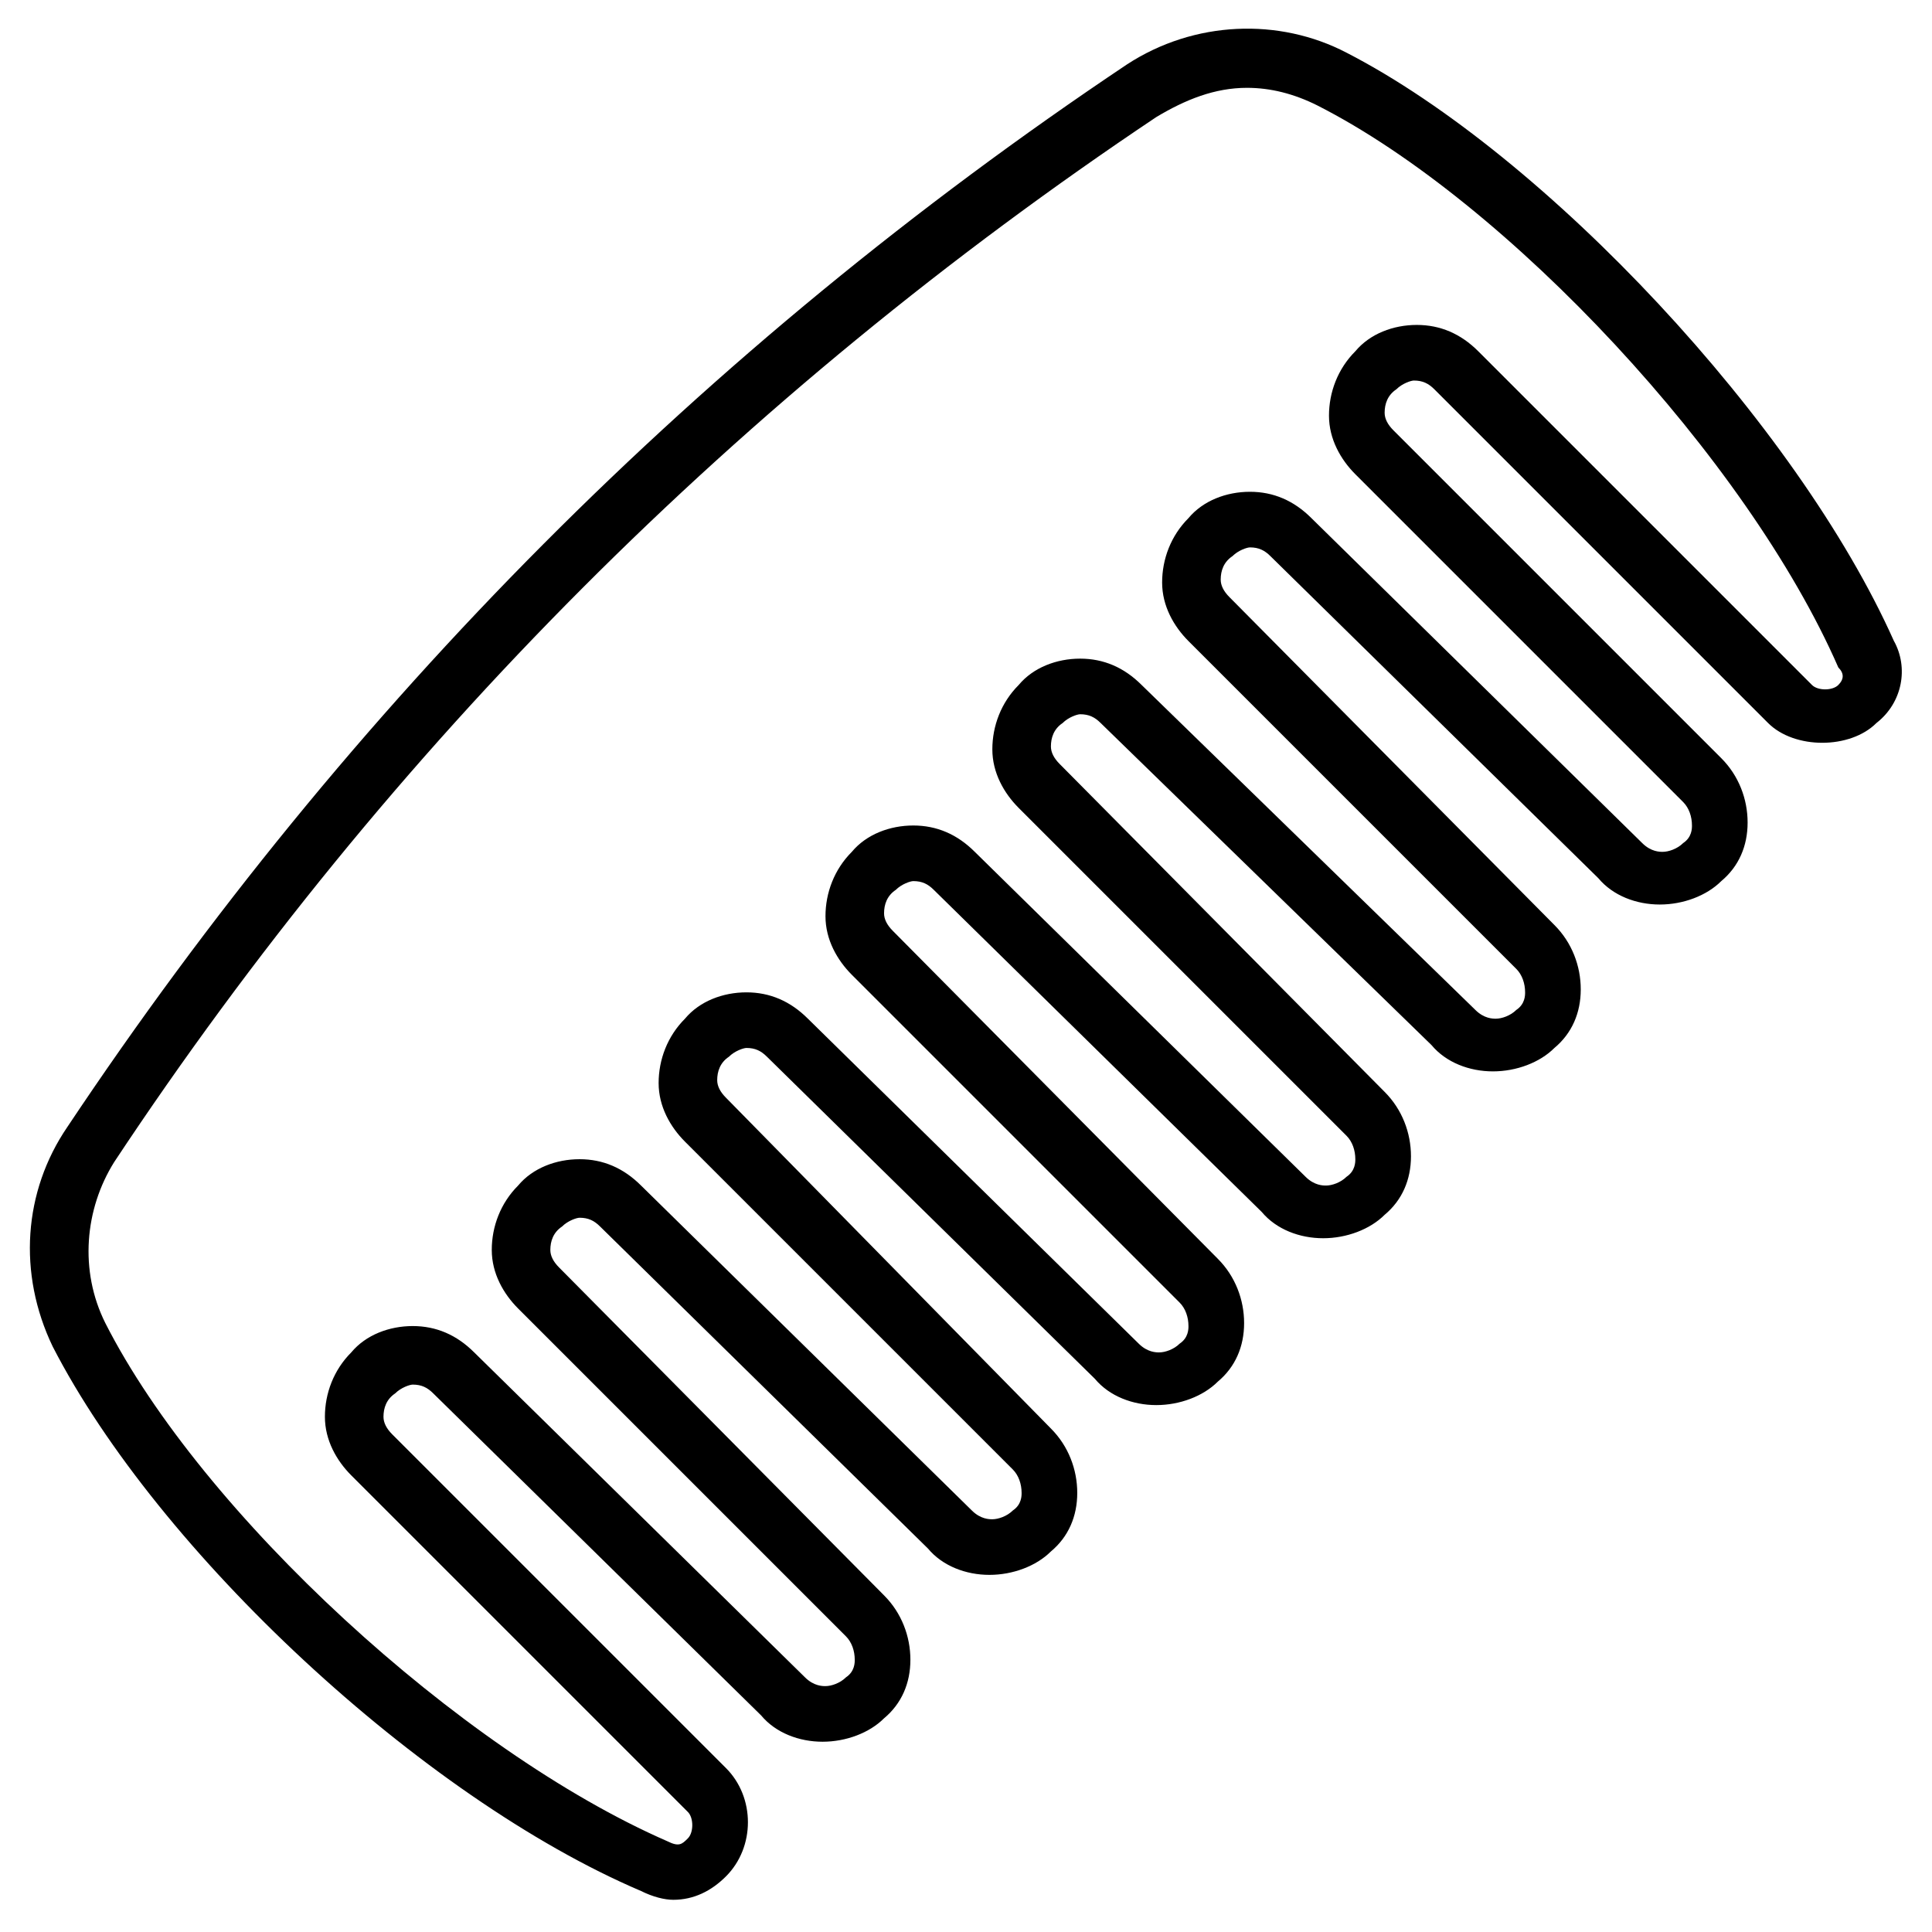 <svg xmlns="http://www.w3.org/2000/svg" id="Layer_1" height="512" viewBox="0 0 66 66" width="512"><path d="m64.7 21.9c-3.3-7.4-11.9-16.6-18.7-20.1-2.3-1.2-5.2-1.1-7.5.4-14.5 9.7-26.6 21.9-36.2 36.3-1.5 2.2-1.7 5-.5 7.5 3.6 7 12.6 15.4 20.1 18.6.4.2.8.3 1.1.3.7 0 1.3-.3 1.8-.8 1-1 1-2.7 0-3.7l-11.4-11.4c-.2-.2-.3-.4-.3-.6 0-.3.1-.6.4-.8.2-.2.5-.3.6-.3.3 0 .5.1.7.3l11.2 11c.5.6 1.3.9 2.1.9s1.6-.3 2.1-.8c.6-.5.9-1.2.9-2s-.3-1.6-.9-2.2l-11.1-11.2c-.2-.2-.3-.4-.3-.6 0-.3.1-.6.4-.8.2-.2.5-.3.6-.3.3 0 .5.1.7.3l11.2 11c.5.6 1.3.9 2.1.9s1.6-.3 2.1-.8c.6-.5.9-1.2.9-2s-.3-1.6-.9-2.2l-11.1-11.3c-.2-.2-.3-.4-.3-.6 0-.3.1-.6.4-.8.2-.2.5-.3.6-.3.3 0 .5.1.7.3l11.2 11c.5.6 1.3.9 2.1.9s1.6-.3 2.1-.8c.6-.5.9-1.2.9-2s-.3-1.6-.9-2.2l-11.1-11.2c-.2-.2-.3-.4-.3-.6 0-.3.1-.6.4-.8.2-.2.5-.3.6-.3.3 0 .5.1.7.3l11.2 11c.5.6 1.3.9 2.1.9s1.6-.3 2.1-.8c.6-.5.9-1.2.9-2s-.3-1.6-.9-2.2l-11.1-11.2c-.2-.2-.3-.4-.3-.6 0-.3.1-.6.4-.8.2-.2.5-.3.6-.3.3 0 .5.1.7.3l11.3 11c.5.6 1.3.9 2.1.9s1.6-.3 2.1-.8c.6-.5.9-1.2.9-2s-.3-1.6-.9-2.2l-11.1-11.2c-.2-.2-.3-.4-.3-.6 0-.3.1-.6.4-.8.2-.2.5-.3.6-.3.3 0 .5.1.7.3l11.2 11c.5.6 1.3.9 2.1.9s1.6-.3 2.1-.8c.6-.5.9-1.2.9-2s-.3-1.6-.9-2.2l-11.2-11.2c-.2-.2-.3-.4-.3-.6 0-.3.1-.6.4-.8.2-.2.5-.3.6-.3.3 0 .5.1.7.3l11.4 11.4c.9.9 2.8.9 3.7 0 .9-.7 1.1-1.9.6-2.8zm-1.9 1.5c-.2.2-.7.2-.9 0l-11.4-11.4c-.6-.6-1.3-.9-2.1-.9s-1.6.3-2.1.9c-.6.6-.9 1.4-.9 2.2s.4 1.5.9 2l11.2 11.2c.2.2.3.5.3.8 0 .1 0 .4-.3.6-.2.2-.5.3-.7.3-.1 0-.4 0-.7-.3l-11.3-11.1c-.6-.6-1.3-.9-2.1-.9s-1.6.3-2.1.9c-.6.6-.9 1.4-.9 2.2s.4 1.5.9 2l11.2 11.2c.2.2.3.5.3.8 0 .1 0 .4-.3.6-.2.2-.5.3-.7.3-.1 0-.4 0-.7-.3l-11.4-11.1c-.6-.6-1.3-.9-2.1-.9s-1.6.3-2.1.9c-.6.6-.9 1.4-.9 2.2s.4 1.5.9 2l11.2 11.2c.2.2.3.5.3.8 0 .1 0 .4-.3.6-.2.2-.5.3-.7.3-.1 0-.4 0-.7-.3l-11.3-11.1c-.6-.6-1.3-.9-2.1-.9s-1.6.3-2.1.9c-.6.6-.9 1.4-.9 2.2s.4 1.5.9 2l11.2 11.2c.2.2.3.5.3.8 0 .1 0 .4-.3.6-.2.2-.5.3-.7.3-.1 0-.4 0-.7-.3l-11.3-11.1c-.6-.6-1.3-.9-2.1-.9s-1.6.3-2.1.9c-.6.6-.9 1.4-.9 2.2s.4 1.5.9 2l11.2 11.2c.2.2.3.5.3.8 0 .1 0 .4-.3.6-.2.2-.5.3-.7.3-.1 0-.4 0-.7-.3l-11.3-11.1c-.6-.6-1.3-.9-2.1-.9s-1.6.3-2.1.9c-.6.6-.9 1.4-.9 2.2s.4 1.5.9 2l11.2 11.2c.2.2.3.5.3.8 0 .1 0 .4-.3.6-.2.2-.5.3-.7.3-.1 0-.4 0-.7-.3l-11.3-11.1c-.6-.6-1.3-.9-2.1-.9s-1.6.3-2.1.9c-.6.6-.9 1.4-.9 2.2s.4 1.5.9 2l11.5 11.5c.2.2.2.7 0 .9s-.3.3-.7.1c-7.1-3.1-15.9-11.2-19.2-17.7-.9-1.8-.7-3.9.3-5.5 9.4-14.2 21.4-26.2 35.6-35.7 1-.6 2-1 3.1-1 .8 0 1.6.2 2.4.6 6.5 3.3 14.7 12.1 17.8 19.2.2.2.2.4 0 .6z" fill="rgb(0,0,0)"></path></svg>